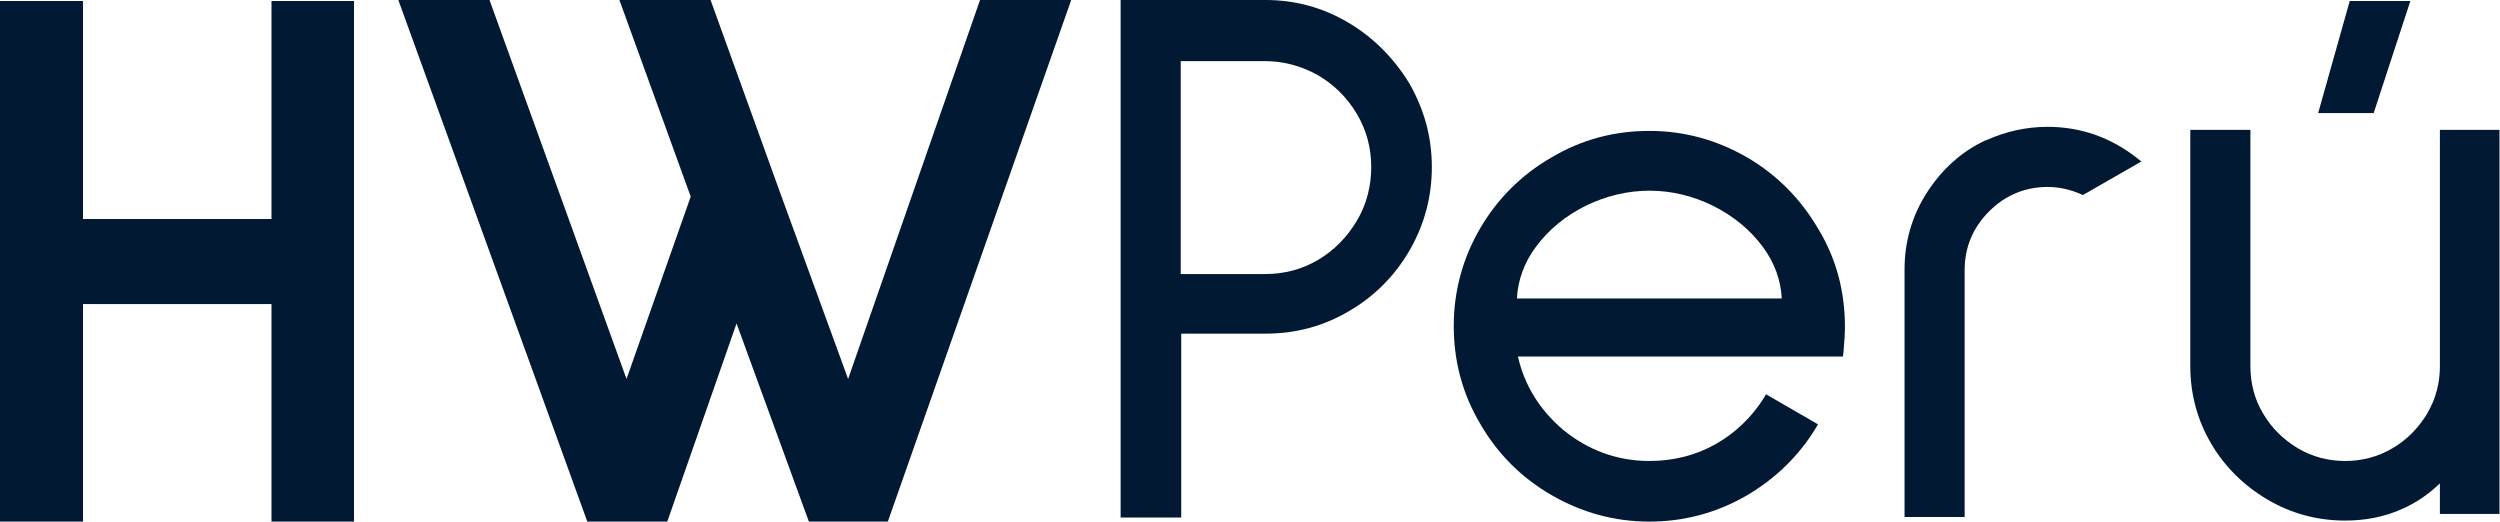 <svg xmlns="http://www.w3.org/2000/svg" xmlns:xlink="http://www.w3.org/1999/xlink" id="Capa_1" x="0px" y="0px" viewBox="0 0 490.8 102.4" style="enable-background:new 0 0 490.8 102.4;" xml:space="preserve"><style type="text/css">	.st0{fill:#021933;}</style><g>	<polygon class="st0" points="53.3,43 16.3,43 16.3,0.2 0,0.2 0,102.4 16.3,102.4 16.3,59.7 53.3,59.7 53.3,102.4 69.5,102.4   69.5,0.2 53.3,0.2  "></polygon>	<polygon class="st0" points="166.5,74.4 153,37.4 139.5,0 121.6,0 135.6,38.6 123,74.4 96.1,0 78.2,0 115.3,102.4 131,102.4   144.6,63.5 158.8,102.4 174.3,102.4 210.3,0 192.4,0  "></polygon>	<path class="st0" d="M264.8,4.5L264.8,4.5c-5-3-10.5-4.5-16.3-4.5h-28.5v101.6h11.9V65.5h16.6c5.9,0,11.4-1.5,16.3-4.4  c5-2.9,9-6.9,11.9-11.9c2.9-5,4.4-10.5,4.4-16.4s-1.5-11.3-4.4-16.4C273.7,11.5,269.7,7.4,264.8,4.5 M248.4,53.8h-16.6V12h16.6  c3.7,0,7.2,1,10.4,2.8c3.2,1.9,5.7,4.4,7.6,7.6c1.9,3.2,2.8,6.7,2.8,10.4s-0.9,7.3-2.8,10.5c-1.9,3.2-4.4,5.8-7.6,7.7  C255.6,52.9,252.1,53.8,248.4,53.8"></path>	<path class="st0" d="M343,30.9c-5.9-3.4-12.3-5.2-19.2-5.2c-6.9,0-13.3,1.7-19.2,5.2c-5.9,3.4-10.6,8.1-14,13.9  c-3.4,5.8-5.2,12.3-5.2,19.2c0,6.9,1.7,13.3,5.2,19.2c3.4,5.9,8.1,10.6,14,14c5.9,3.4,12.3,5.2,19.2,5.2c6.8,0,13.1-1.7,18.9-5  c5.7-3.3,10.4-7.8,13.8-13.4l0.4-0.7l-10.2-5.9l-0.4,0.7c-2.4,3.8-5.6,6.9-9.5,9.1c-3.9,2.2-8.3,3.3-13,3.3c-6.3,0-12-2.1-16.9-6.1  c-4.6-3.9-7.6-8.7-8.9-14.4h63.8l0.1-0.7c0.2-2.2,0.3-3.9,0.3-5.1c0-7-1.7-13.4-5.2-19.2C353.5,39,348.8,34.3,343,30.9 M336.3,40.4  c4,2,7.3,4.7,9.8,8.1c2.3,3.1,3.5,6.5,3.7,10.1h-52c0.2-3.6,1.4-7,3.7-10.1c2.5-3.4,5.8-6.1,9.8-8.1  C319.5,36.4,328.4,36.5,336.3,40.4"></path>	<path class="st0" d="M402,24.9c-4.2,0-8.2,0.9-12,2.6l-0.3,0.1c-4.7,2.2-8.5,5.7-11.4,10.2c-2.9,4.5-4.4,9.6-4.4,15.1v48.6h11.8V53  c0-4.4,1.6-8.3,4.8-11.5c3.2-3.2,7.1-4.8,11.5-4.8c2.2,0,4.4,0.5,6.5,1.4l0.4,0.2l11.5-6.6l-0.9-0.7C414.4,27,408.5,24.9,402,24.9"></path>	<polygon class="st0" points="473.2,0.2 461.3,0.2 455.1,22.2 466,22.2  "></polygon>	<path class="st0" d="M479,25.5v46.4c0,3.3-0.8,6.4-2.5,9.3c-1.7,2.8-3.9,5.1-6.8,6.8s-6,2.5-9.3,2.5c-3.3,0-6.4-0.8-9.3-2.5  c-2.8-1.7-5.1-3.9-6.8-6.8c-1.7-2.8-2.5-6-2.5-9.3V25.5H430v46.4c0,5.5,1.4,10.6,4.1,15.2c2.7,4.6,6.5,8.3,11.1,11  c4.6,2.7,9.7,4.1,15.2,4.1c3.9,0,7.6-0.7,11-2.2c2.8-1.2,5.3-2.9,7.6-5.1v6h11.7V25.5H479z"></path></g></svg>